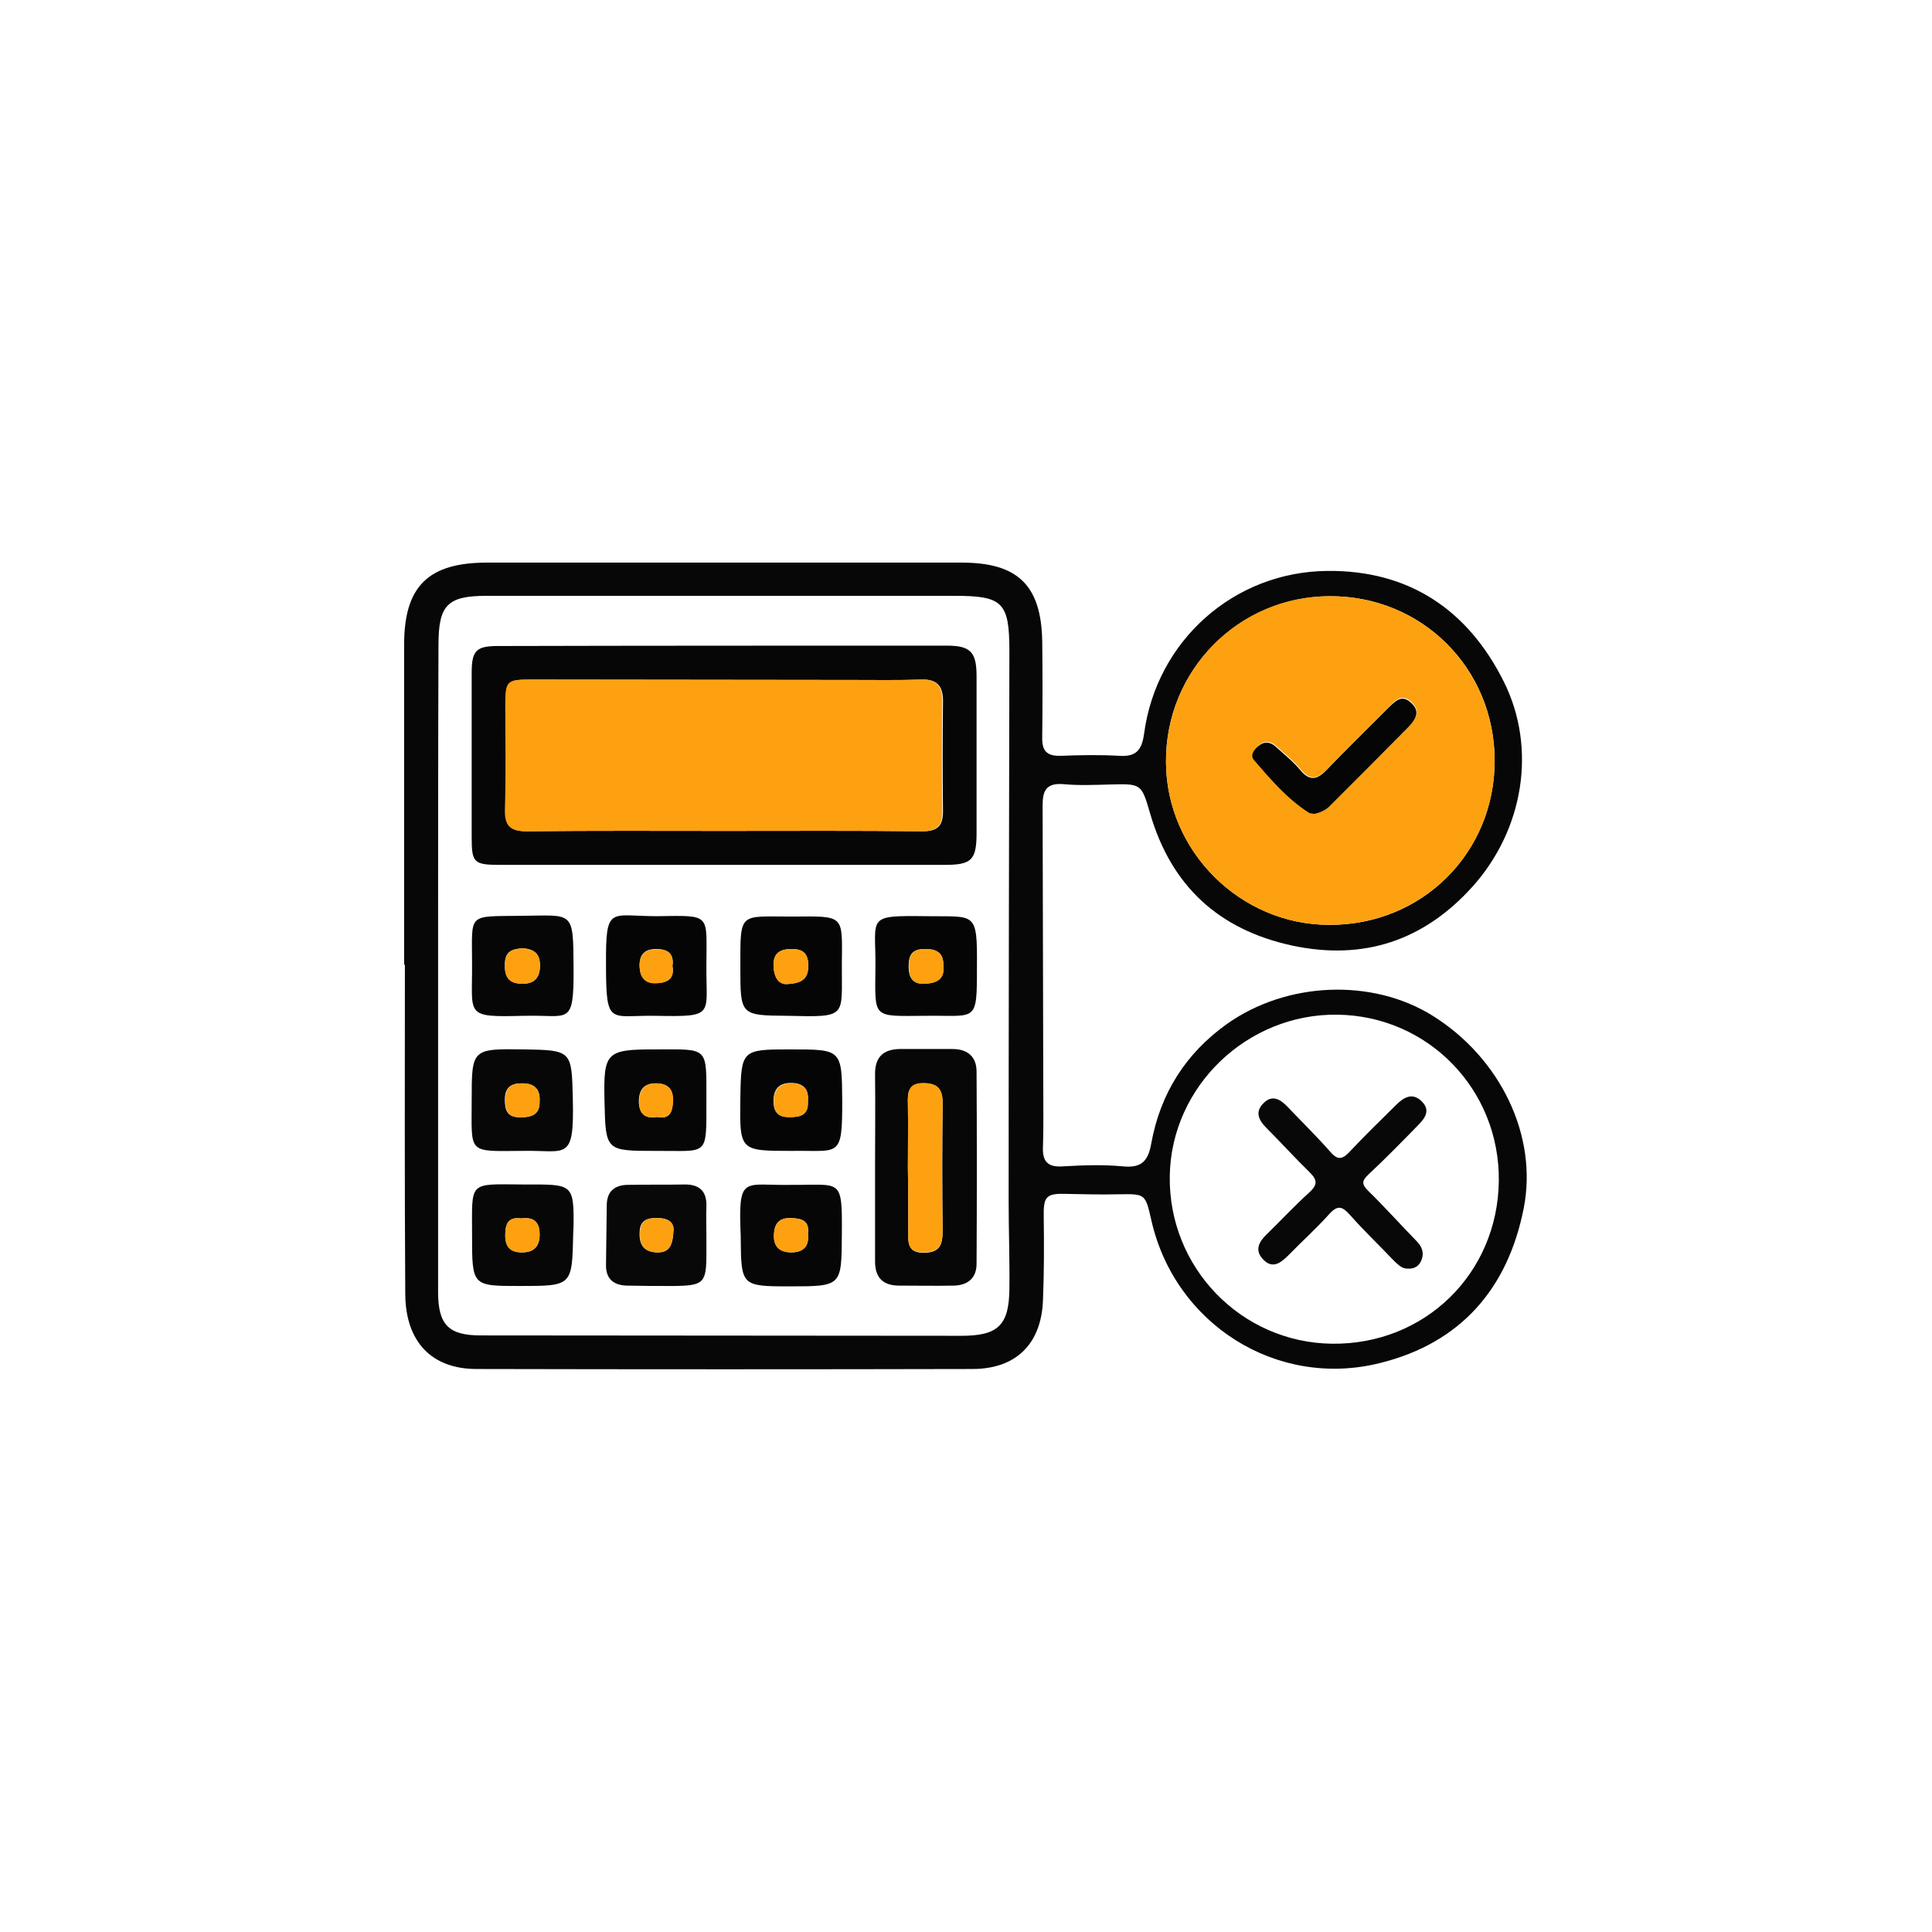 <svg width="512" height="512" viewBox="0 0 512 512" fill="none" xmlns="http://www.w3.org/2000/svg">
<path d="M107.1 255.7C107.1 227.4 107.1 199.1 107.1 170.8C107.1 155.4 113.5 149.1 129 149.1C171 149.1 212.9 149.1 254.9 149.1C269.7 149.1 275.9 155.1 276.2 169.8C276.3 178.3 276.3 186.8 276.2 195.3C276.1 198.9 277.3 200.4 281.1 200.3C286.3 200.1 291.4 200 296.6 200.3C301.2 200.6 302.6 198.7 303.2 194.4C306.5 169.8 327 151.5 351.8 151.3C373.4 151.1 389 161.6 398.5 180.6C407.4 198.4 403.7 220 390.2 235C377.3 249.3 361.4 254.6 342.5 250.6C323 246.4 310.4 234.8 304.8 215.6C302.5 207.6 302.4 207.7 294.2 207.9C290 208 285.9 208.2 281.7 207.8C277.3 207.5 276.3 209.5 276.3 213.4C276.4 240.9 276.4 268.4 276.5 295.8C276.5 298.5 276.5 301.1 276.4 303.8C276.2 307.5 277.4 309.4 281.6 309.1C286.9 308.8 292.3 308.6 297.6 309.1C302.6 309.6 304.3 307.6 305.1 303C307.5 289.8 314.2 279.2 325.1 271.4C341 260.1 363.7 259.2 379.7 269.2C397.6 280.4 407.6 301 403.8 320.2C399.6 341.5 387.1 355.9 365.8 361.2C338.4 368.1 311.3 350.9 305.1 323.3C303.5 316.3 303.5 316.4 296.4 316.5C291.9 316.6 287.4 316.5 282.9 316.4C277.2 316.2 276.5 317 276.6 322.5C276.7 329.8 276.7 337.2 276.4 344.5C276 356.1 269.3 362.8 257.7 362.8C213.9 362.9 170.1 362.9 126.3 362.8C114.4 362.8 107.5 355.6 107.4 343C107.2 313.9 107.3 284.7 107.3 255.6C107.2 255.7 107.1 255.7 107.1 255.7ZM116.1 256C116.1 284.8 116.1 313.6 116.1 342.4C116.1 351.1 118.9 353.9 127.4 353.9C169.9 353.9 212.3 354 254.8 354C264.5 354 267.4 351.2 267.5 341.6C267.6 333.8 267.3 326 267.3 318.1C267.3 269.6 267.4 221.2 267.5 172.7C267.5 159.6 265.8 157.9 252.9 157.9C211.6 157.9 170.3 157.9 129 157.9C118.6 157.9 116.2 160.3 116.2 170.9C116.1 199.4 116.1 227.7 116.1 256ZM396.1 201.6C396.1 177.1 376.8 157.9 352.4 158C328.2 158.1 308.8 177.7 309 202C309.1 225.6 328.7 245.1 352.3 245.1C376.9 245.2 396.1 226 396.1 201.6ZM397.2 313C397.5 288.8 378.5 269.2 354.4 268.9C330.5 268.6 310.4 287.9 310 311.6C309.6 335.9 328.9 355.8 353 356.1C377.6 356.4 396.9 337.5 397.2 313Z" fill="#070707"/>
<path d="M396.1 201.6C396.1 226 376.9 245.1 352.3 245.1C328.7 245.1 309.1 225.6 309 202C308.9 177.6 328.2 158 352.4 158C376.8 157.9 396 177.1 396.1 201.6ZM348.2 215.7C349.9 215.4 351.2 214.7 352.3 213.6C359.3 206.5 366.4 199.5 373.4 192.4C375.3 190.5 376.6 188.4 374 186C371.5 183.7 369.7 185.6 368.1 187.3C362.6 192.8 357 198.3 351.6 203.9C349.1 206.5 347.2 206.9 344.7 203.9C342.8 201.6 340.4 199.7 338.2 197.7C336.8 196.4 335.2 196.2 333.7 197.4C332.5 198.4 331.3 200 332.4 201.2C336.9 206.3 341.3 211.5 347 215.2C347.3 215.6 347.9 215.6 348.2 215.7Z" fill="#FEA110"/>
<path d="M191.5 229.2C171.8 229.2 152.2 229.2 132.5 229.2C125.5 229.2 125 228.6 125 221.8C125 207.3 125 192.8 125 178.3C125 172.4 126.2 171.2 132 171.2C171.6 171.1 211.3 171.1 250.9 171.1C257.2 171.1 258.8 172.8 258.8 179.2C258.8 193 258.8 206.9 258.8 220.7C258.8 227.9 257.5 229.2 250.4 229.2C230.8 229.2 211.2 229.2 191.5 229.2ZM192 220.2C209.5 220.2 227 220.1 244.5 220.3C248.3 220.3 249.9 219 249.9 215.1C249.8 205.4 249.8 195.8 249.9 186.1C250 181.9 248.4 179.9 244.1 180.1C238.1 180.3 232.1 180.2 226.1 180.2C197.6 180.2 169.2 180.1 140.7 180.1C134.3 180.1 134 180.5 134.1 187C134.1 196.2 134.3 205.3 134 214.5C133.9 218.8 135.3 220.3 139.7 220.3C157.1 220.1 174.6 220.2 192 220.2Z" fill="#060606"/>
<path d="M231.9 308.9C231.9 300.9 232 292.9 231.9 284.9C231.8 280.3 233.9 278.1 238.4 278C243.1 278 247.7 278 252.4 278C256.5 278 258.8 280.1 258.8 284C258.9 301 258.9 318 258.8 334.9C258.8 338.7 256.5 340.6 252.8 340.7C248 340.8 243.1 340.7 238.3 340.7C234 340.7 231.9 338.6 231.9 334.3C231.9 325.9 231.9 317.4 231.9 308.9ZM240.6 309.5C240.6 309.5 240.7 309.5 240.6 309.5C240.7 315 240.7 320.5 240.7 326C240.7 329.1 240.3 332.1 245 332C249.2 331.9 249.8 329.7 249.8 326.2C249.7 315.1 249.7 303.9 249.8 292.8C249.9 289.2 248.9 287.1 244.9 287.1C240.7 287 240.5 289.5 240.6 292.6C240.7 298.2 240.6 303.8 240.6 309.5Z" fill="#070707"/>
<path d="M173.8 305C160.5 305 160.5 305 160.2 291.9C159.9 278.8 160.6 278.1 173.7 278.1C187.9 278.1 187.2 277.2 187.2 291.6C187.2 306.8 187.8 304.9 173.8 305ZM174.1 296C177.5 296.7 178.2 294.7 178.3 291.8C178.4 288.8 177.2 287.2 174 287.1C170.5 287 169.3 289 169.3 292C169.4 294.9 170.7 296.6 174.1 296Z" fill="#060606"/>
<path d="M209.9 314C223 314.1 223.2 312 223.1 327.2C223 340.9 223.1 340.9 209.1 340.9C196.5 340.9 196.4 340.7 196.3 328.1C196.3 327.9 196.3 327.8 196.3 327.6C195.6 311 197 314.3 209.9 314ZM214.1 327C214.6 323.4 212.4 322.9 209.6 322.8C206.4 322.7 205.2 324.3 205.1 327.3C205 330.5 206.7 331.8 209.6 331.9C212.8 331.9 214.5 330.4 214.1 327Z" fill="#060606"/>
<path d="M138.1 305C123.8 305.1 125 305.8 125 291.7C125 277.9 125 277.9 139 278.1C151.5 278.3 151.5 278.5 151.8 291C152.2 308.2 150.2 304.7 138.1 305ZM143 291.8C143.2 288.7 141.7 287.2 138.6 287.1C135.7 287 133.8 288 133.8 291.3C133.8 294 134.2 296.1 137.8 296.1C141.1 296.1 143.1 295.3 143 291.8Z" fill="#070707"/>
<path d="M125.1 327.3C125.1 312.9 124 313.8 138.6 313.9C139.6 313.9 140.6 313.9 141.6 313.9C151.6 313.9 152.1 314.4 152 324.7C152 325.5 151.9 326.4 151.9 327.2C151.6 340.8 151.6 340.8 137.7 340.8C125.1 340.8 125.1 340.8 125.1 327.3ZM138.2 322.9C134.7 322.4 133.9 324.3 133.9 327.3C133.9 330.4 135.2 331.9 138.3 331.9C141.6 331.9 143.1 330.2 143 326.9C142.9 323.6 141.2 322.5 138.2 322.9Z" fill="#070707"/>
<path d="M187.2 327.3C187.2 329 187.2 330.6 187.2 332.3C187.2 340 186.5 340.7 178.6 340.8C174.4 340.8 170.3 340.8 166.1 340.7C162.6 340.6 160.5 338.9 160.6 335.1C160.7 329.8 160.7 324.5 160.8 319.2C160.9 315.7 162.9 314.1 166.2 314C171.2 313.9 176.2 314 181.2 313.9C185.3 313.8 187.4 315.6 187.2 319.9C187.1 322.3 187.2 324.8 187.2 327.3ZM178.5 325.8C178.5 324.2 177.4 322.8 174.3 322.8C171.2 322.7 169.5 323.6 169.5 326.8C169.4 330 170.8 331.8 174.1 331.9C177.6 332 178.3 329.8 178.5 325.8Z" fill="#080808"/>
<path d="M209.8 305C196 305 196 305 196.2 291C196.4 278.2 196.6 278.1 209.5 278.1C223.1 278.1 223.1 278.1 223.2 291.8C223.2 307.1 222.5 304.8 209.8 305ZM214.1 291.9C214.4 288.8 213.1 287.1 209.9 287C206.6 286.9 205 288.5 205 291.7C205 294.4 205.9 296 209 296C212.1 296.1 214.3 295.5 214.1 291.9Z" fill="#050505"/>
<path d="M125.1 255.5C125.1 241.8 123.7 242.9 138.1 242.7C152 242.6 151.9 241.1 152 256.4C152.1 272.1 150.8 268.9 139.3 269.2C139.1 269.2 139 269.2 138.8 269.2C123 269.6 125.2 269.2 125.1 255.5ZM138.5 251.3C135.8 251.5 133.8 252 133.8 255.6C133.7 259 134.9 260.6 138.2 260.7C141.4 260.8 143.1 259.3 143.1 255.9C143.1 252.6 141.4 251.5 138.5 251.3Z" fill="#060606"/>
<path d="M208.8 269.2C196.2 269.1 196.2 269.1 196.2 256.3C196.2 241.5 195.8 242.9 209.8 242.9C224 242.8 223.2 242.3 223.1 255.6C223 269.5 224.8 269.6 208.8 269.2ZM208.4 260.8C212.6 260.6 214.2 259.4 214.2 255.9C214.2 252.5 212.6 251.5 209.8 251.5C206.7 251.5 204.8 252.6 205 256.2C205.2 259.2 206.4 260.8 208.4 260.8Z" fill="#050505"/>
<path d="M174.1 242.8C188.7 242.6 187.2 242 187.2 256C187.1 269.1 189.6 269.5 173.7 269.2C161.6 269 160.6 272.1 160.6 255.7C160.5 239.8 161.6 242.8 174.1 242.8ZM178.2 256C178.7 252.6 176.8 251.5 173.9 251.5C170.8 251.5 169.4 253 169.5 256.1C169.6 259 170.9 260.7 174.1 260.5C177 260.4 178.8 259.2 178.2 256Z" fill="#050505"/>
<path d="M245.3 269.2C230.9 269.3 231.9 270.1 232 256.1C232.1 242.9 229.4 242.6 245.4 242.8C258.6 243 259 241.3 258.9 256.4C258.9 271.3 258.8 269 245.3 269.2ZM250 256C250.1 252.5 248.3 251.5 245 251.5C241.7 251.5 240.8 253.1 240.8 256.1C240.8 259.2 242 260.9 245.1 260.7C248.1 260.5 250.4 259.6 250 256Z" fill="#050505"/>
<path d="M348.2 215.7C347.9 215.6 347.3 215.6 346.9 215.4C341.1 211.7 336.7 206.5 332.3 201.4C331.2 200.1 332.4 198.5 333.6 197.6C335.1 196.4 336.7 196.6 338.1 197.9C340.3 199.9 342.7 201.8 344.6 204.1C347.1 207.1 349.1 206.6 351.5 204.1C356.9 198.5 362.5 193 368 187.5C369.7 185.9 371.4 183.9 373.9 186.2C376.5 188.5 375.2 190.6 373.3 192.6C366.3 199.7 359.2 206.8 352.2 213.8C351.2 214.7 349.9 215.4 348.2 215.7Z" fill="#050505"/>
<path d="M373.2 336.2C371.5 336.3 370.5 335.1 369.4 334.1C365.5 330 361.4 326.1 357.7 321.9C355.7 319.7 354.5 319.3 352.3 321.7C348.9 325.5 345 329 341.4 332.7C339.3 334.8 337.1 336.4 334.6 333.6C332.5 331.3 333.6 329.1 335.7 327.1C339.5 323.4 343.1 319.5 347.1 315.9C349.2 313.9 349.1 312.7 347.1 310.7C343.2 306.9 339.5 302.8 335.6 298.9C333.6 296.9 332.5 294.7 334.8 292.4C337.1 290 339.3 291.3 341.2 293.3C345 297.3 348.9 301.1 352.5 305.2C354.4 307.4 355.6 307.4 357.6 305.3C361.6 301 365.8 297 369.9 292.9C372 290.8 374.3 289.4 376.8 291.9C379.2 294.3 377.6 296.4 375.7 298.3C371.4 302.7 367.1 307.1 362.6 311.3C360.8 313 360.9 313.9 362.6 315.6C367 319.9 371.1 324.5 375.4 328.9C376.8 330.3 377.5 332 376.7 333.9C376.2 335.4 374.9 336.3 373.2 336.2Z" fill="#080808"/>
<path d="M192 220.2C174.5 220.2 157 220.1 139.5 220.3C135.1 220.3 133.7 218.8 133.8 214.5C134.1 205.3 133.9 196.2 133.9 187C133.9 180.5 134.2 180.1 140.5 180.1C169 180.1 197.4 180.2 225.9 180.2C231.9 180.2 237.9 180.3 243.9 180.1C248.3 179.9 249.8 181.9 249.7 186.1C249.6 195.8 249.6 205.4 249.7 215.1C249.8 219 248.1 220.3 244.3 220.3C227 220.1 209.5 220.2 192 220.2Z" fill="#FEA110"/>
<path d="M240.6 309.5C240.6 303.8 240.7 298.2 240.6 292.5C240.5 289.4 240.7 286.9 244.9 287C249 287.1 249.9 289.1 249.8 292.7C249.6 303.8 249.6 315 249.8 326.1C249.8 329.6 249.2 331.8 245 331.9C240.3 332 240.6 329 240.7 325.9C240.7 320.5 240.7 315 240.6 309.5Z" fill="#FEA110"/>
<path d="M174.1 296C170.7 296.6 169.3 294.9 169.4 292C169.4 289 170.7 287 174.1 287.1C177.2 287.2 178.5 288.8 178.4 291.8C178.3 294.6 177.5 296.7 174.1 296Z" fill="#FEA110"/>
<path d="M214.1 327C214.5 330.4 212.8 331.9 209.6 331.9C206.7 331.9 205 330.5 205.1 327.3C205.2 324.3 206.5 322.7 209.6 322.8C212.3 322.9 214.6 323.4 214.1 327Z" fill="#FEA110"/>
<path d="M143 291.8C143.1 295.3 141.1 296.1 137.9 296.1C134.3 296.1 133.9 294 133.9 291.3C133.9 288 135.8 287 138.7 287.1C141.7 287.1 143.1 288.7 143 291.8Z" fill="#FEA110"/>
<path d="M138.2 322.9C141.2 322.5 143 323.6 143 326.9C143.1 330.2 141.6 331.9 138.3 331.9C135.2 331.9 133.8 330.4 133.9 327.3C133.9 324.3 134.7 322.4 138.2 322.9Z" fill="#FEA110"/>
<path d="M178.5 325.8C178.3 329.8 177.6 331.9 174.2 331.9C170.8 331.8 169.5 330.1 169.6 326.8C169.7 323.5 171.4 322.7 174.4 322.8C177.4 322.9 178.5 324.3 178.5 325.8Z" fill="#FEA110"/>
<path d="M214.1 291.9C214.3 295.5 212.2 296.1 209.1 296.1C206 296.1 205.1 294.5 205.1 291.8C205.1 288.6 206.7 287 210 287.1C213.1 287.2 214.3 288.8 214.1 291.9Z" fill="#FEA110"/>
<path d="M138.5 251.3C141.4 251.5 143.1 252.6 143.1 255.9C143.1 259.3 141.4 260.8 138.2 260.7C134.9 260.6 133.7 259 133.8 255.6C133.9 252 135.9 251.5 138.5 251.3Z" fill="#FEA110"/>
<path d="M208.4 260.8C206.4 260.8 205.2 259.2 205 256.2C204.8 252.7 206.6 251.5 209.8 251.5C212.7 251.5 214.2 252.5 214.2 255.9C214.2 259.4 212.6 260.6 208.4 260.8Z" fill="#FEA110"/>
<path d="M178.2 256C178.8 259.3 177.1 260.4 174.1 260.6C170.9 260.8 169.7 259.1 169.5 256.2C169.4 253.1 170.8 251.6 173.9 251.6C176.8 251.5 178.7 252.6 178.2 256Z" fill="#FEA110"/>
<path d="M250 256C250.4 259.6 248.1 260.6 245.2 260.7C242 260.9 240.9 259.2 240.9 256.1C240.9 253.1 241.8 251.5 245.1 251.5C248.2 251.4 250.1 252.5 250 256Z" fill="#FEA110"/>
</svg>
